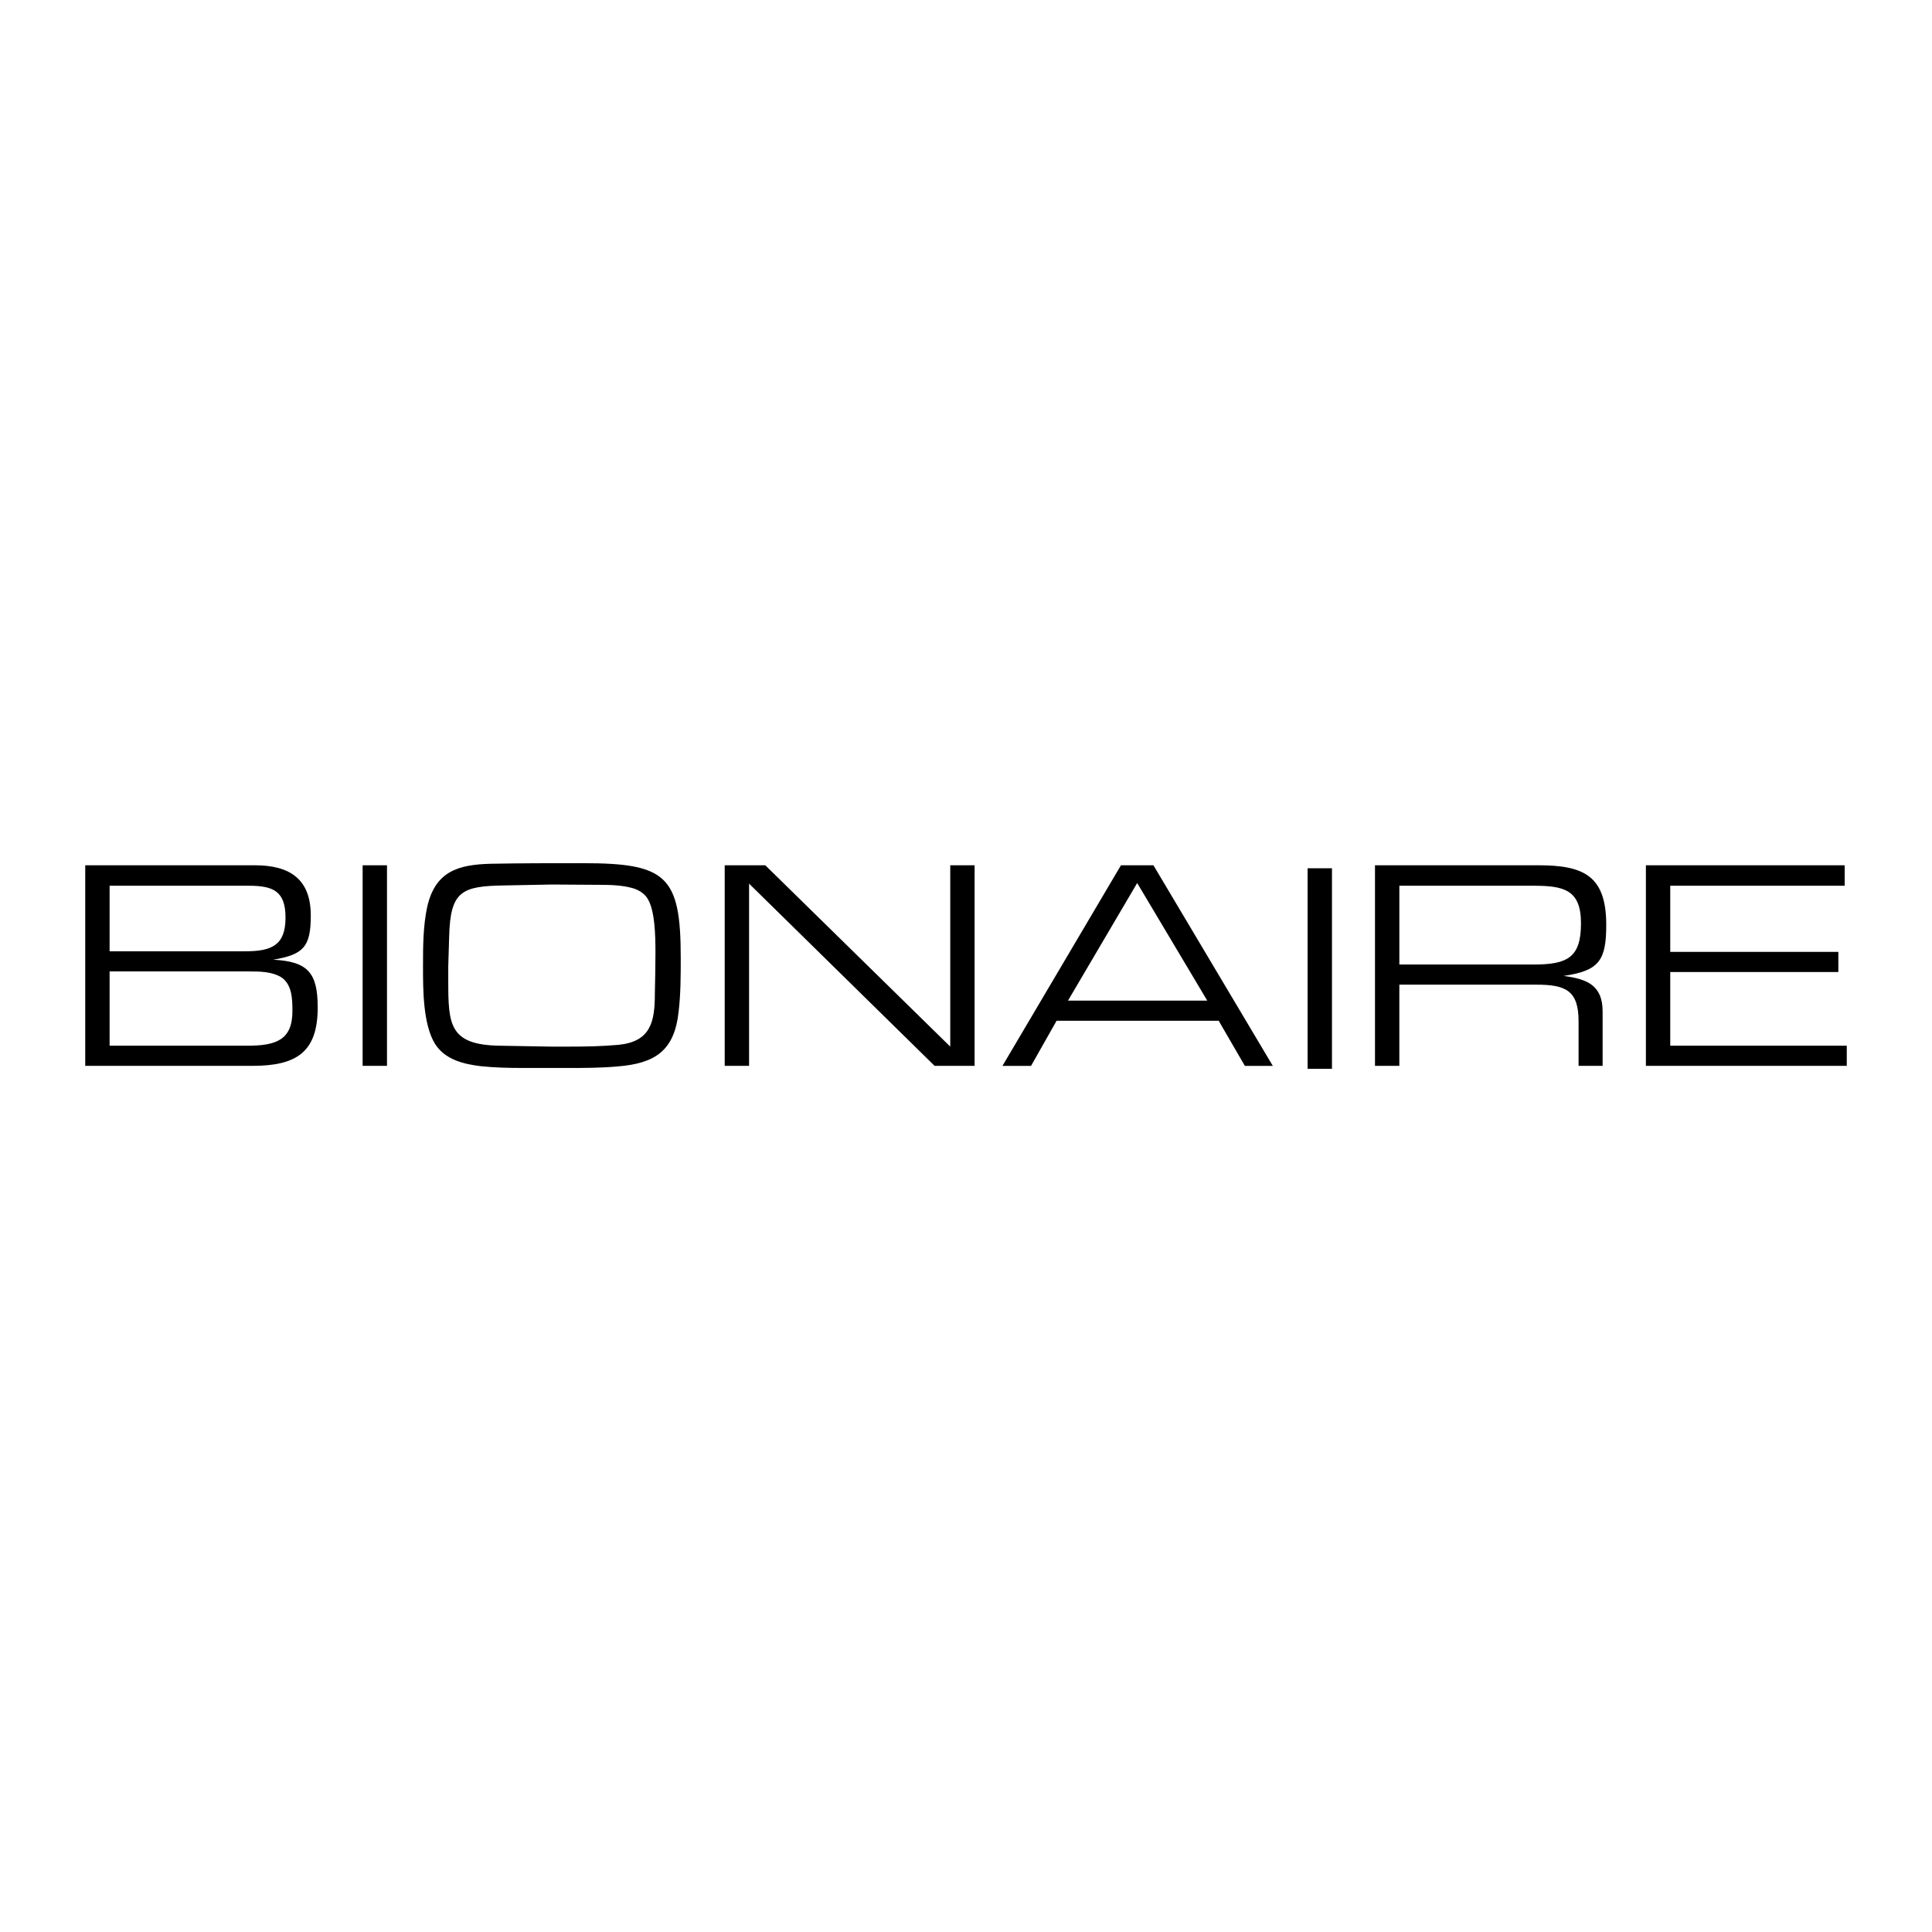 <svg xmlns="http://www.w3.org/2000/svg" width="2500" height="2500" viewBox="0 0 192.756 192.756"><g fill-rule="evenodd" clip-rule="evenodd"><path fill="#fff" d="M0 0h192.756v192.756H0V0z"/><path d="M10.935 96.92h14.011c1.02 0 2.1.029 3 .51 1.2.689 1.229 2.221 1.229 3.451 0 2.91-1.68 3.449-4.5 3.449h-13.74v-7.41zm0-8.55h13.891c2.431 0 3.66.54 3.66 3.18 0 2.761-1.38 3.361-4.02 3.361H10.935V88.37zm-2.431-2.041v20.013h16.652c4.411 0 6.541-1.352 6.541-5.822 0-3.449-.96-4.589-4.44-4.77 3.06-.51 3.75-1.32 3.75-4.411 0-3.69-2.16-5.01-5.581-5.01H8.504zM38.61 86.329v20.013h-2.431V86.329h2.431zM48.92 86.179c-3.211.09-5.486.75-6.296 4.29-.42 1.951-.42 4.021-.42 6.031 0 2.25 0 5.701 1.2 7.65.99 1.561 2.82 2.01 4.531 2.221 1.41.15 2.82.18 4.23.18h4.47c1.65 0 3.301 0 4.951-.15 3.84-.299 5.701-1.619 6.121-5.461.21-1.799.21-3.6.21-5.399 0-8.161-1.44-9.421-9.751-9.421-2.94-.001-6.306-.001-9.246.059zm1.475 2.16l4.65-.09 4.71.03c1.11 0 2.31.03 3.36.33.54.15 1.11.48 1.44.96.78 1.14.84 3.661.84 5.46 0 1.38-.03 2.73-.06 4.111 0 2.82-.42 4.77-3.601 5.1-1.62.15-3.27.18-4.89.18h-1.86l-5.161-.09c-4.98-.09-5.1-2.1-5.1-6.449V96.41l.09-3c.121-4.531 1.262-5.011 5.582-5.071zM74.735 106.342h-2.431V86.329h4.051l18.452 18.091V86.329h2.429v20.013h-3.989L74.735 88.159v18.183zM113.457 88.099l6.99 11.731h-13.891l6.901-11.731zm8.131 13.741l2.611 4.502h2.789l-11.91-20.013h-3.24l-11.822 20.013h2.852l2.549-4.502h16.171zM132.891 86.625v20.012h-2.432V86.625h2.432zM139.613 98.24h13.652c2.939 0 4.23.57 4.23 3.66v4.441h2.398v-5.432c0-2.641-1.59-3.24-3.9-3.541 3.572-.51 4.262-1.559 4.262-5.1 0-4.92-2.281-5.94-6.781-5.94h-16.291v20.013h2.43V98.24zm0-9.87h13.352c3.061 0 4.77.39 4.77 3.75 0 3.39-1.318 4.111-4.709 4.111h-13.412V88.37h-.001zM166.641 94.97h16.771v2.01h-16.771v7.35h17.611v2.012h-20.041V86.329h19.832v2.041h-17.402v6.6z"/></g></svg>